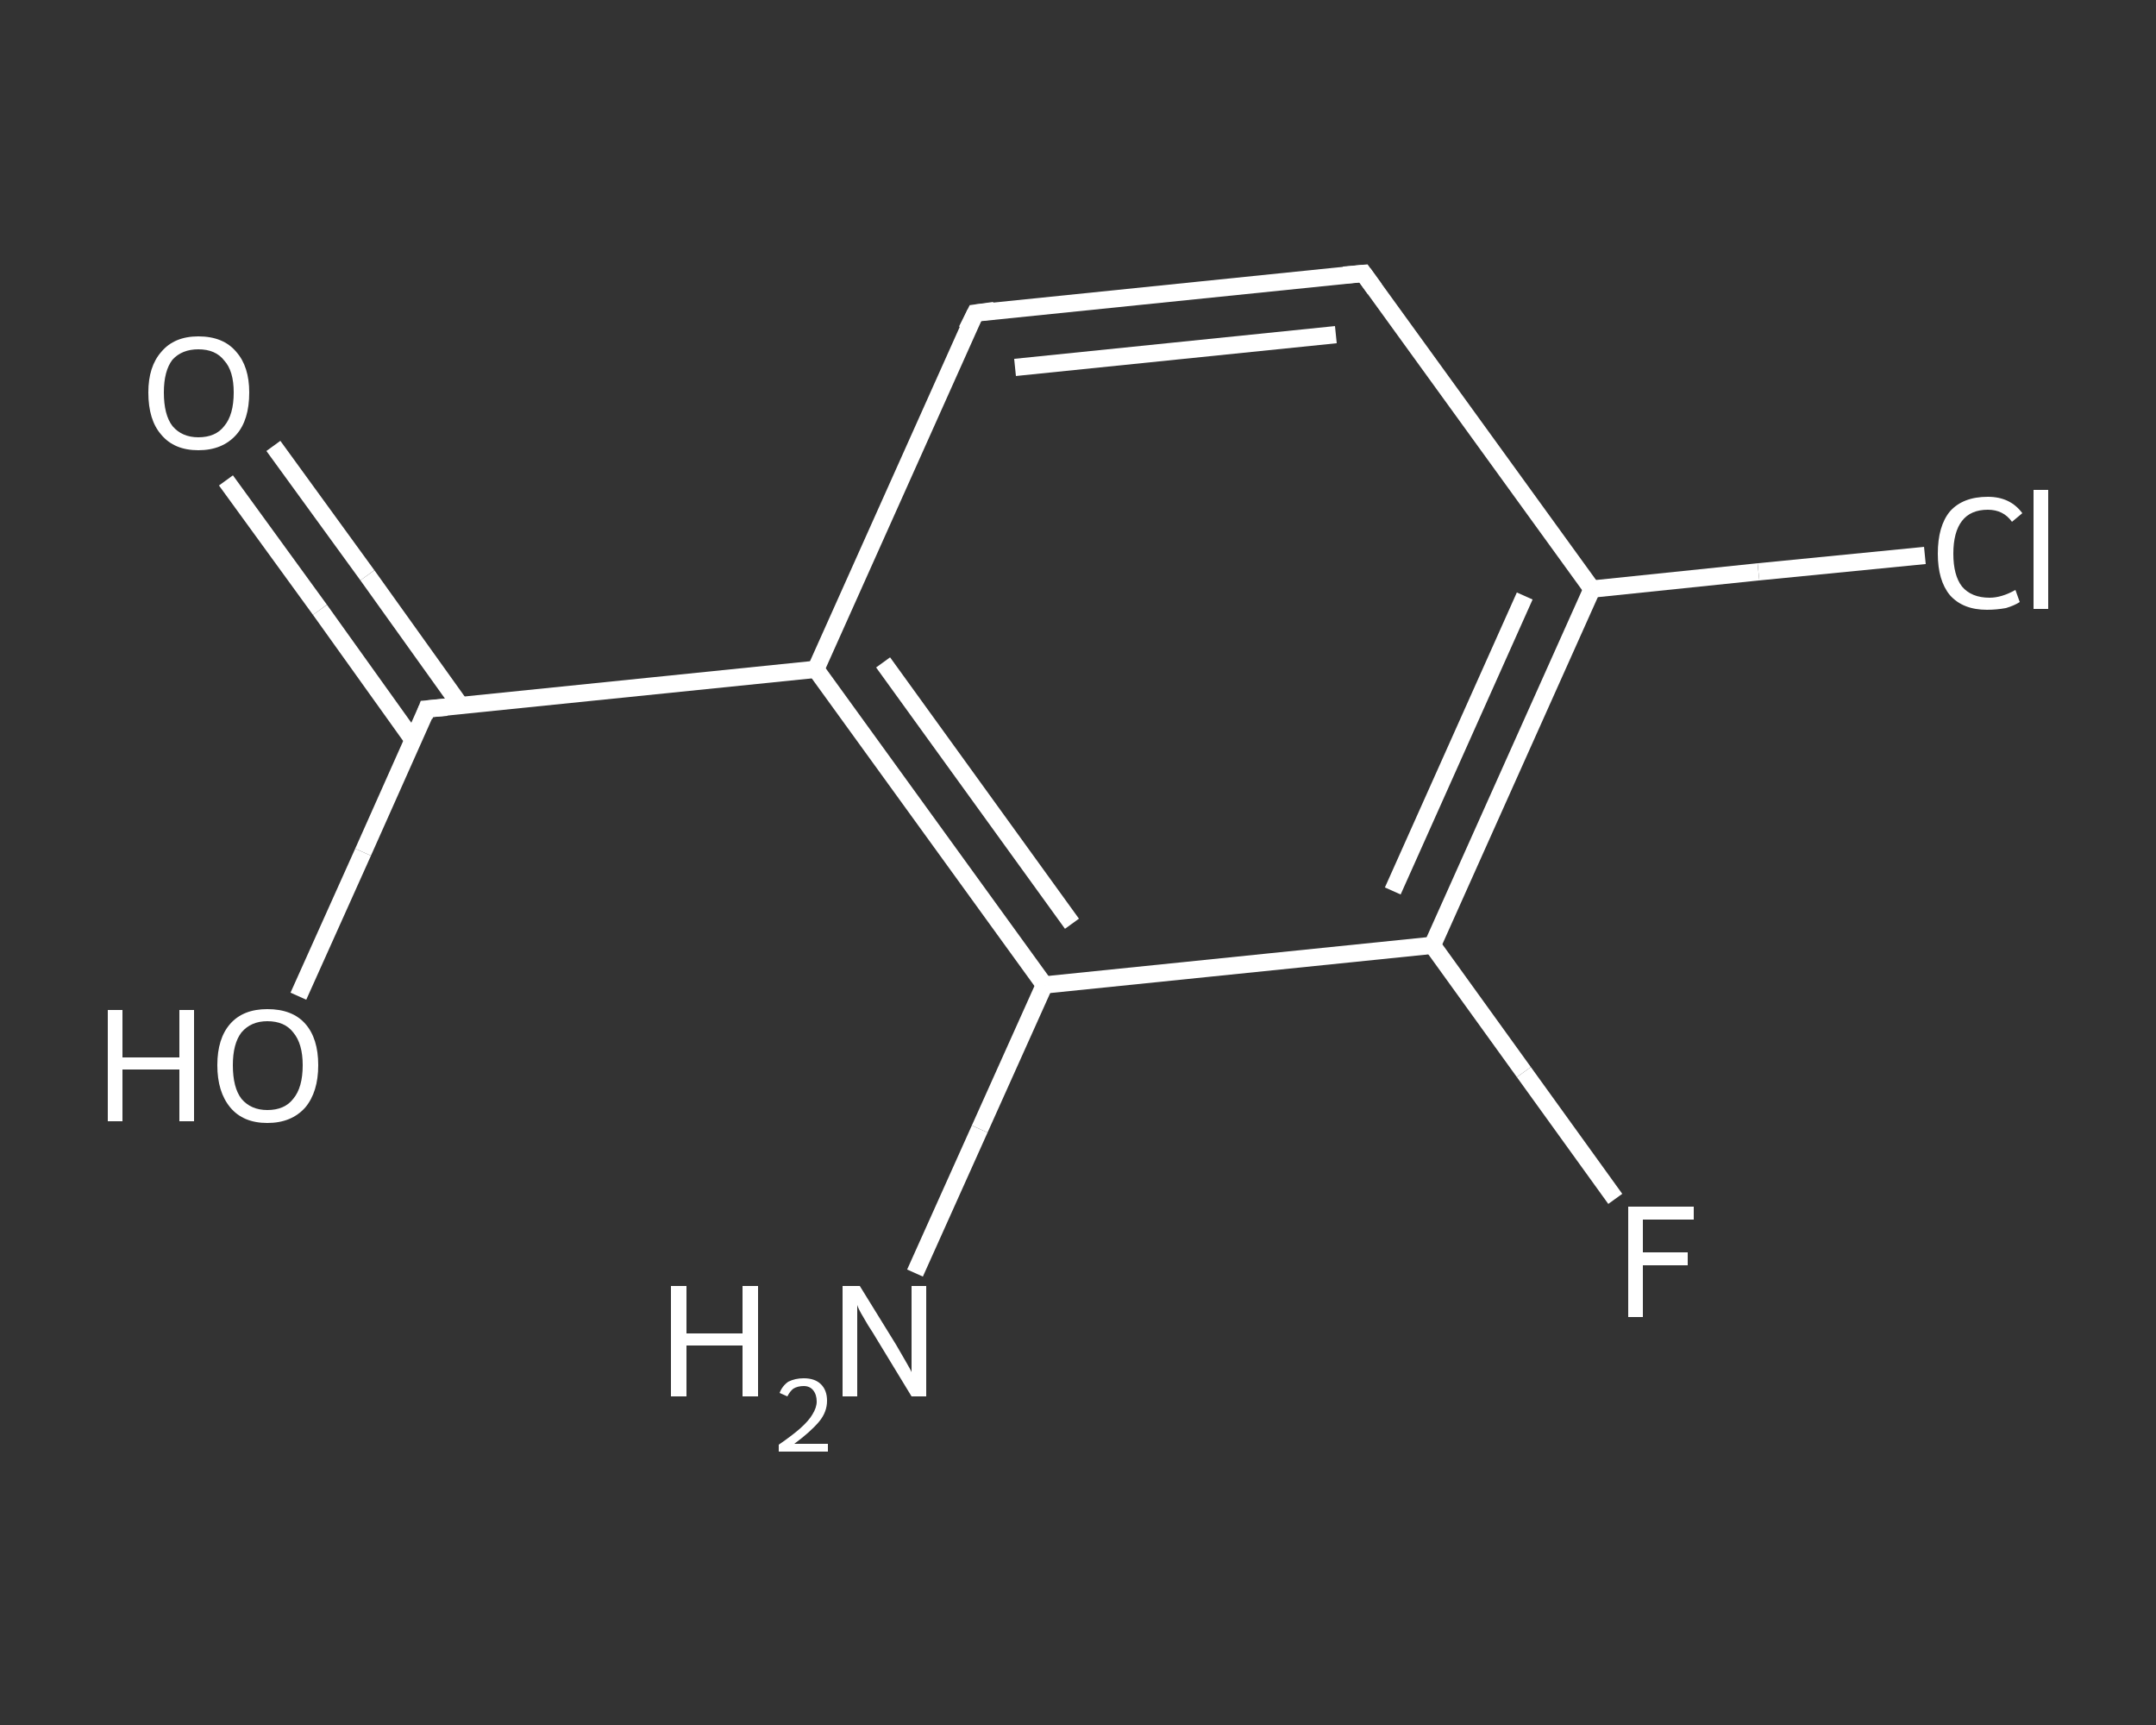 <?xml version='1.0' encoding='iso-8859-1'?>
<svg version='1.1' baseProfile='full'
              xmlns='http://www.w3.org/2000/svg'
                      xmlns:rdkit='http://www.rdkit.org/xml'
                      xmlns:xlink='http://www.w3.org/1999/xlink'
                  xml:space='preserve'
width='250px' height='200px' viewBox='0 0 250 200'>
<rect x="0" y="0" width="250" height="200" fill="#333333" stroke="none"/>
<!-- END OF HEADER -->
<rect style='opacity:1.0;fill:transparent;stroke:none' width='250.0' height='200.0' x='0.0' y='0.0'> </rect>
<path class='bond-0 atom-0 atom-1' d='M 106.1,147.6 L 113.6,130.9' style='fill:none;fill-rule:evenodd;stroke:#FFFFFF;stroke-width:2.0px;stroke-linecap:butt;stroke-linejoin:miter;stroke-opacity:1' />
<path class='bond-0 atom-0 atom-1' d='M 113.6,130.9 L 121.1,114.2' style='fill:none;fill-rule:evenodd;stroke:#FFFFFF;stroke-width:2.0px;stroke-linecap:butt;stroke-linejoin:miter;stroke-opacity:1' />
<path class='bond-1 atom-1 atom-2' d='M 121.1,114.2 L 94.6,77.6' style='fill:none;fill-rule:evenodd;stroke:#FFFFFF;stroke-width:2.0px;stroke-linecap:butt;stroke-linejoin:miter;stroke-opacity:1' />
<path class='bond-1 atom-1 atom-2' d='M 124.3,107.1 L 102.4,76.8' style='fill:none;fill-rule:evenodd;stroke:#FFFFFF;stroke-width:2.0px;stroke-linecap:butt;stroke-linejoin:miter;stroke-opacity:1' />
<path class='bond-2 atom-2 atom-3' d='M 94.6,77.6 L 49.5,82.2' style='fill:none;fill-rule:evenodd;stroke:#FFFFFF;stroke-width:2.0px;stroke-linecap:butt;stroke-linejoin:miter;stroke-opacity:1' />
<path class='bond-3 atom-3 atom-4' d='M 53.4,81.8 L 42.6,66.7' style='fill:none;fill-rule:evenodd;stroke:#FFFFFF;stroke-width:2.0px;stroke-linecap:butt;stroke-linejoin:miter;stroke-opacity:1' />
<path class='bond-3 atom-3 atom-4' d='M 42.6,66.7 L 31.7,51.7' style='fill:none;fill-rule:evenodd;stroke:#FFFFFF;stroke-width:2.0px;stroke-linecap:butt;stroke-linejoin:miter;stroke-opacity:1' />
<path class='bond-3 atom-3 atom-4' d='M 47.9,85.8 L 37.1,70.7' style='fill:none;fill-rule:evenodd;stroke:#FFFFFF;stroke-width:2.0px;stroke-linecap:butt;stroke-linejoin:miter;stroke-opacity:1' />
<path class='bond-3 atom-3 atom-4' d='M 37.1,70.7 L 26.2,55.7' style='fill:none;fill-rule:evenodd;stroke:#FFFFFF;stroke-width:2.0px;stroke-linecap:butt;stroke-linejoin:miter;stroke-opacity:1' />
<path class='bond-4 atom-3 atom-5' d='M 49.5,82.2 L 42.1,98.8' style='fill:none;fill-rule:evenodd;stroke:#FFFFFF;stroke-width:2.0px;stroke-linecap:butt;stroke-linejoin:miter;stroke-opacity:1' />
<path class='bond-4 atom-3 atom-5' d='M 42.1,98.8 L 34.6,115.5' style='fill:none;fill-rule:evenodd;stroke:#FFFFFF;stroke-width:2.0px;stroke-linecap:butt;stroke-linejoin:miter;stroke-opacity:1' />
<path class='bond-5 atom-2 atom-6' d='M 94.6,77.6 L 113.1,36.3' style='fill:none;fill-rule:evenodd;stroke:#FFFFFF;stroke-width:2.0px;stroke-linecap:butt;stroke-linejoin:miter;stroke-opacity:1' />
<path class='bond-6 atom-6 atom-7' d='M 113.1,36.3 L 158.1,31.7' style='fill:none;fill-rule:evenodd;stroke:#FFFFFF;stroke-width:2.0px;stroke-linecap:butt;stroke-linejoin:miter;stroke-opacity:1' />
<path class='bond-6 atom-6 atom-7' d='M 117.7,42.6 L 154.9,38.8' style='fill:none;fill-rule:evenodd;stroke:#FFFFFF;stroke-width:2.0px;stroke-linecap:butt;stroke-linejoin:miter;stroke-opacity:1' />
<path class='bond-7 atom-7 atom-8' d='M 158.1,31.7 L 184.6,68.3' style='fill:none;fill-rule:evenodd;stroke:#FFFFFF;stroke-width:2.0px;stroke-linecap:butt;stroke-linejoin:miter;stroke-opacity:1' />
<path class='bond-8 atom-8 atom-9' d='M 184.6,68.3 L 203.9,66.3' style='fill:none;fill-rule:evenodd;stroke:#FFFFFF;stroke-width:2.0px;stroke-linecap:butt;stroke-linejoin:miter;stroke-opacity:1' />
<path class='bond-8 atom-8 atom-9' d='M 203.9,66.3 L 223.2,64.4' style='fill:none;fill-rule:evenodd;stroke:#FFFFFF;stroke-width:2.0px;stroke-linecap:butt;stroke-linejoin:miter;stroke-opacity:1' />
<path class='bond-9 atom-8 atom-10' d='M 184.6,68.3 L 166.1,109.6' style='fill:none;fill-rule:evenodd;stroke:#FFFFFF;stroke-width:2.0px;stroke-linecap:butt;stroke-linejoin:miter;stroke-opacity:1' />
<path class='bond-9 atom-8 atom-10' d='M 176.8,69.1 L 161.5,103.3' style='fill:none;fill-rule:evenodd;stroke:#FFFFFF;stroke-width:2.0px;stroke-linecap:butt;stroke-linejoin:miter;stroke-opacity:1' />
<path class='bond-10 atom-10 atom-11' d='M 166.1,109.6 L 176.7,124.3' style='fill:none;fill-rule:evenodd;stroke:#FFFFFF;stroke-width:2.0px;stroke-linecap:butt;stroke-linejoin:miter;stroke-opacity:1' />
<path class='bond-10 atom-10 atom-11' d='M 176.7,124.3 L 187.3,139.0' style='fill:none;fill-rule:evenodd;stroke:#FFFFFF;stroke-width:2.0px;stroke-linecap:butt;stroke-linejoin:miter;stroke-opacity:1' />
<path class='bond-11 atom-10 atom-1' d='M 166.1,109.6 L 121.1,114.2' style='fill:none;fill-rule:evenodd;stroke:#FFFFFF;stroke-width:2.0px;stroke-linecap:butt;stroke-linejoin:miter;stroke-opacity:1' />
<path d='M 51.8,82.0 L 49.5,82.2 L 49.2,83.0' style='fill:none;stroke:#FFFFFF;stroke-width:2.0px;stroke-linecap:butt;stroke-linejoin:miter;stroke-opacity:1;' />
<path d='M 112.1,38.3 L 113.1,36.3 L 115.3,36.0' style='fill:none;stroke:#FFFFFF;stroke-width:2.0px;stroke-linecap:butt;stroke-linejoin:miter;stroke-opacity:1;' />
<path d='M 155.8,31.9 L 158.1,31.7 L 159.4,33.5' style='fill:none;stroke:#FFFFFF;stroke-width:2.0px;stroke-linecap:butt;stroke-linejoin:miter;stroke-opacity:1;' />
<path class='atom-0' d='M 77.8 149.1
L 79.6 149.1
L 79.6 154.6
L 86.1 154.6
L 86.1 149.1
L 87.9 149.1
L 87.9 161.9
L 86.1 161.9
L 86.1 156.0
L 79.6 156.0
L 79.6 161.9
L 77.8 161.9
L 77.8 149.1
' fill='#FFFFFF'/>
<path class='atom-0' d='M 90.4 161.5
Q 90.7 160.7, 91.4 160.2
Q 92.2 159.8, 93.2 159.8
Q 94.5 159.8, 95.2 160.5
Q 95.9 161.2, 95.9 162.4
Q 95.9 163.7, 95.0 164.8
Q 94.0 166.0, 92.1 167.4
L 96.0 167.4
L 96.0 168.3
L 90.3 168.3
L 90.3 167.5
Q 91.9 166.4, 92.8 165.6
Q 93.8 164.7, 94.2 164.0
Q 94.7 163.2, 94.7 162.5
Q 94.7 161.7, 94.3 161.2
Q 93.9 160.7, 93.2 160.7
Q 92.5 160.7, 92.0 161.0
Q 91.6 161.3, 91.3 161.9
L 90.4 161.5
' fill='#FFFFFF'/>
<path class='atom-0' d='M 99.7 149.1
L 103.9 155.9
Q 104.3 156.6, 105.0 157.8
Q 105.7 159.0, 105.7 159.1
L 105.7 149.1
L 107.4 149.1
L 107.4 161.9
L 105.7 161.9
L 101.2 154.5
Q 100.6 153.6, 100.1 152.7
Q 99.5 151.7, 99.4 151.3
L 99.4 161.9
L 97.7 161.9
L 97.7 149.1
L 99.7 149.1
' fill='#FFFFFF'/>
<path class='atom-4' d='M 17.2 45.5
Q 17.2 42.5, 18.7 40.8
Q 20.2 39.0, 23.0 39.0
Q 25.9 39.0, 27.4 40.8
Q 28.9 42.5, 28.9 45.5
Q 28.9 48.7, 27.4 50.4
Q 25.8 52.2, 23.0 52.2
Q 20.2 52.2, 18.7 50.4
Q 17.2 48.7, 17.2 45.5
M 23.0 50.7
Q 25.0 50.7, 26.0 49.4
Q 27.1 48.1, 27.1 45.5
Q 27.1 43.0, 26.0 41.8
Q 25.0 40.5, 23.0 40.5
Q 21.1 40.5, 20.0 41.7
Q 19.0 43.0, 19.0 45.5
Q 19.0 48.1, 20.0 49.4
Q 21.1 50.7, 23.0 50.7
' fill='#FFFFFF'/>
<path class='atom-5' d='M 12.5 117.1
L 14.2 117.1
L 14.2 122.6
L 20.8 122.6
L 20.8 117.1
L 22.5 117.1
L 22.5 130.0
L 20.8 130.0
L 20.8 124.0
L 14.2 124.0
L 14.2 130.0
L 12.5 130.0
L 12.5 117.1
' fill='#FFFFFF'/>
<path class='atom-5' d='M 25.2 123.5
Q 25.2 120.4, 26.7 118.7
Q 28.2 117.0, 31.0 117.0
Q 33.9 117.0, 35.4 118.7
Q 36.9 120.4, 36.9 123.5
Q 36.9 126.6, 35.4 128.4
Q 33.8 130.2, 31.0 130.2
Q 28.2 130.2, 26.7 128.4
Q 25.2 126.6, 25.2 123.5
M 31.0 128.7
Q 33.0 128.7, 34.0 127.4
Q 35.1 126.1, 35.1 123.5
Q 35.1 121.0, 34.0 119.7
Q 33.0 118.4, 31.0 118.4
Q 29.1 118.4, 28.0 119.7
Q 27.0 121.0, 27.0 123.5
Q 27.0 126.1, 28.0 127.4
Q 29.1 128.7, 31.0 128.7
' fill='#FFFFFF'/>
<path class='atom-9' d='M 224.7 64.2
Q 224.7 61.0, 226.1 59.3
Q 227.6 57.6, 230.5 57.6
Q 233.1 57.6, 234.5 59.5
L 233.3 60.5
Q 232.3 59.1, 230.5 59.1
Q 228.5 59.1, 227.5 60.4
Q 226.5 61.7, 226.5 64.2
Q 226.5 66.7, 227.5 68.0
Q 228.6 69.3, 230.7 69.3
Q 232.1 69.3, 233.7 68.4
L 234.2 69.8
Q 233.6 70.2, 232.6 70.5
Q 231.5 70.7, 230.4 70.7
Q 227.6 70.7, 226.1 69.0
Q 224.7 67.3, 224.7 64.2
' fill='#FFFFFF'/>
<path class='atom-9' d='M 235.8 56.8
L 237.5 56.8
L 237.5 70.6
L 235.8 70.6
L 235.8 56.8
' fill='#FFFFFF'/>
<path class='atom-11' d='M 188.8 139.9
L 196.4 139.9
L 196.4 141.4
L 190.5 141.4
L 190.5 145.2
L 195.7 145.2
L 195.7 146.7
L 190.5 146.7
L 190.5 152.7
L 188.8 152.7
L 188.8 139.9
' fill='#FFFFFF'/>
</svg>
